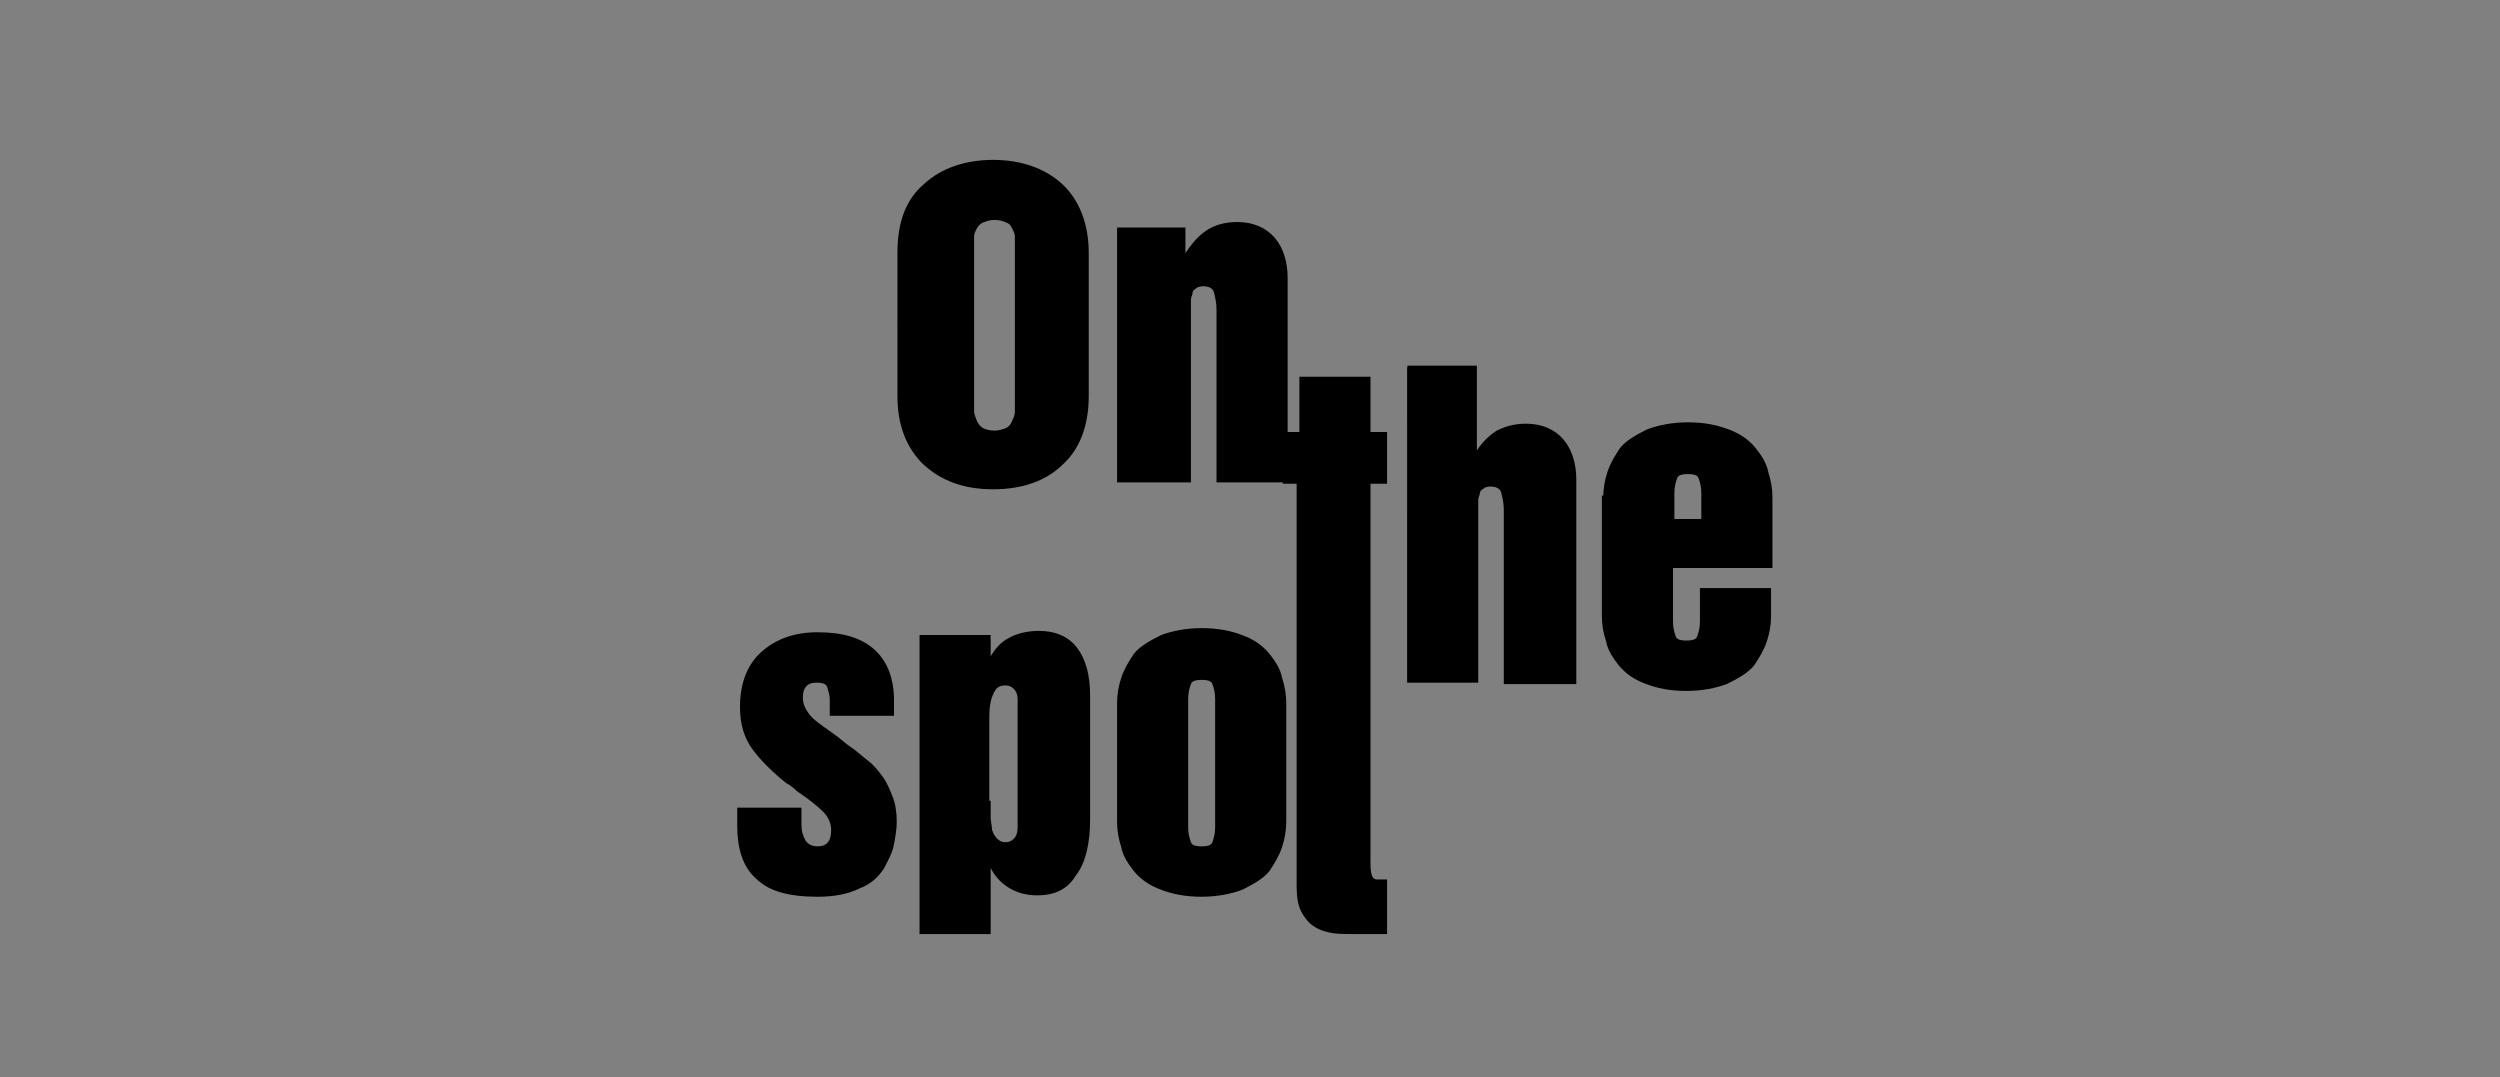 <?xml version="1.0" encoding="utf-8"?>
<!-- Generator: Adobe Illustrator 21.1.0, SVG Export Plug-In . SVG Version: 6.00 Build 0)  -->
<svg version="1.1" id="Layer_1" xmlns="http://www.w3.org/2000/svg" xmlns:xlink="http://www.w3.org/1999/xlink" x="0px" y="0px"
	 viewBox="0 0 181 78" style="enable-background:new 0 0 181 78;" xml:space="preserve">
<rect x="0" y="0" width="181" height="78" fill="#808080" stroke="none"/>
<style type="text/css">
	.st0{stroke:#FFFFFF;stroke-width:0.249;}
	.st1{stroke:#000000;stroke-width:0.249;}
</style>
<g>
	<g>
		<path class="st0" d="M53.4,67.6"/>
		<path class="st1" d="M65.1,18.3c0-2.2,0.6-3.8,1.9-4.9c1.2-1.1,2.9-1.7,4.9-1.7c2,0,3.7,0.6,4.9,1.7c1.2,1.1,1.9,2.8,1.9,4.9v10.4
			c0,2-0.6,3.7-1.8,4.8c-1.2,1.2-2.9,1.8-5,1.8c-2.1,0-3.7-0.6-5-1.8c-1.2-1.2-1.8-2.8-1.8-4.8V18.3z M70.4,29.1c0,0.2,0,0.4,0,0.7
			c0,0.2,0.1,0.4,0.2,0.7c0.1,0.2,0.2,0.4,0.5,0.6c0.2,0.1,0.5,0.2,0.9,0.2c0.4,0,0.6-0.1,0.9-0.2c0.2-0.1,0.4-0.3,0.5-0.6
			c0.1-0.2,0.2-0.4,0.2-0.7c0-0.2,0-0.4,0-0.7V17.8c0-0.3,0-0.5,0-0.7c0-0.2-0.1-0.4-0.2-0.6c-0.1-0.2-0.2-0.4-0.5-0.5
			c-0.2-0.1-0.5-0.2-0.9-0.2c-0.4,0-0.6,0.1-0.9,0.2c-0.2,0.1-0.4,0.3-0.5,0.5c-0.1,0.2-0.2,0.4-0.2,0.6c0,0.2,0,0.5,0,0.7V29.1z"/>
		<path class="st1" d="M81,16.6h4.7v2h0.1c0.5-0.8,1-1.4,1.6-1.8c0.6-0.4,1.3-0.6,2.2-0.6c1.1,0,2,0.4,2.6,1.1
			c0.6,0.7,0.9,1.7,0.9,2.8v14.7h-4.9V22.4c0-0.5-0.1-0.9-0.2-1.3c-0.1-0.3-0.4-0.5-0.9-0.5c-0.3,0-0.5,0.1-0.6,0.2
			c-0.2,0.1-0.3,0.3-0.3,0.5c-0.1,0.2-0.1,0.4-0.1,0.5c0,0.2,0,0.4,0,0.5v12.5H81V16.6z"/>
		<path class="st1" d="M94.3,34.9H93v-3.5h1.2v-4h4.9v4h1.2v3.5h-1.2v27.5c0,0.4,0,0.7,0.1,1c0.1,0.3,0.3,0.4,0.5,0.4h0.6v3.7h-2.4
			c-0.6,0-1.1,0-1.6-0.1c-0.4-0.1-0.8-0.2-1.2-0.5c-0.3-0.2-0.6-0.6-0.8-1c-0.2-0.4-0.3-1-0.3-1.7V34.9z"/>
		<path class="st1" d="M101.9,26.6h4.9v6.3h0.1c0.4-0.7,0.9-1.2,1.5-1.6c0.6-0.3,1.2-0.5,2.1-0.5c1.1,0,2,0.4,2.6,1.1
			c0.6,0.7,0.9,1.7,0.9,2.8v14.7H109V36.9c0-0.5-0.1-0.9-0.2-1.3c-0.1-0.3-0.4-0.5-0.9-0.5c-0.3,0-0.5,0.1-0.6,0.2
			c-0.2,0.1-0.3,0.3-0.3,0.5c-0.1,0.2-0.1,0.4-0.1,0.5c0,0.2,0,0.4,0,0.5v12.5h-4.9V26.6z"/>
		<path class="st1" d="M116.2,36c0-0.6,0.1-1.2,0.3-1.8c0.2-0.6,0.5-1.1,0.9-1.7c0.4-0.5,1.1-0.9,1.9-1.3c0.8-0.3,1.8-0.5,2.9-0.5
			c1.2,0,2.1,0.2,2.9,0.5c0.8,0.3,1.4,0.7,1.9,1.3c0.4,0.5,0.8,1.1,0.9,1.7c0.2,0.6,0.3,1.2,0.3,1.8v5h-7.2V45
			c0,0.5,0.1,0.8,0.2,1.1c0.1,0.3,0.4,0.4,0.9,0.4c0.5,0,0.8-0.1,0.9-0.4c0.1-0.3,0.2-0.6,0.2-1.1v-2.3h4.9v1.9
			c0,0.6-0.1,1.2-0.3,1.8c-0.2,0.6-0.5,1.1-0.9,1.7c-0.4,0.5-1.1,0.9-1.9,1.3c-0.8,0.3-1.8,0.5-2.9,0.5c-1.2,0-2.1-0.2-2.9-0.5
			c-0.8-0.3-1.4-0.7-1.9-1.3c-0.4-0.5-0.8-1.1-0.9-1.7c-0.2-0.6-0.3-1.2-0.3-1.8V36z M121.1,37.7h2.2v-2c0-0.5-0.1-0.8-0.2-1.1
			c-0.1-0.3-0.4-0.4-0.9-0.4c-0.5,0-0.8,0.1-0.9,0.4c-0.1,0.3-0.2,0.6-0.2,1.1V37.7z"/>
		<path class="st1" d="M53.5,58.6h4.4v1.1c0,0.5,0.1,0.8,0.3,1.2c0.2,0.3,0.5,0.5,1,0.5c0.7,0,1.1-0.4,1.1-1.3c0-0.5-0.2-1-0.6-1.4
			c-0.4-0.4-1-0.9-1.9-1.5c-0.3-0.3-0.6-0.5-0.8-0.6c-1-0.8-1.8-1.6-2.4-2.4c-0.6-0.8-0.9-1.8-0.9-3c0-1.7,0.5-3,1.5-3.9
			c1-0.9,2.3-1.4,4-1.4c1.8,0,3.1,0.4,4,1.2c0.9,0.8,1.4,2,1.4,3.6v1h-4.4v-1c0-0.4-0.1-0.7-0.2-1c-0.1-0.3-0.4-0.4-0.9-0.4
			c-0.7,0-1.1,0.4-1.1,1.2c0,0.5,0.2,0.9,0.5,1.3c0.3,0.4,0.9,0.8,1.6,1.3c0.6,0.4,1,0.8,1.3,1c0.6,0.4,1,0.8,1.4,1.1
			c0.4,0.3,0.7,0.7,1,1.1c0.3,0.4,0.5,0.9,0.7,1.4c0.2,0.5,0.3,1.1,0.3,1.8c0,0.5-0.1,1.1-0.2,1.6c-0.1,0.6-0.4,1.1-0.7,1.7
			c-0.4,0.6-0.9,1.1-1.7,1.4c-0.8,0.4-1.8,0.6-3,0.6c-2.1,0-3.5-0.4-4.4-1.3c-0.9-0.8-1.3-2.1-1.3-3.7V58.6z"/>
		<path class="st1" d="M66.7,46.1h4.9v1.7h0.1c0.4-0.7,0.8-1.2,1.4-1.5c0.5-0.3,1.3-0.5,2.1-0.5c1.2,0,2.1,0.4,2.7,1.2
			c0.6,0.8,0.9,1.9,0.9,3.4v8.9c0,1.7-0.3,3.1-1,4c-0.6,1-1.5,1.4-2.7,1.4c-0.8,0-1.5-0.2-2.1-0.6c-0.6-0.4-1-0.9-1.3-1.6h-0.1v5
			h-4.9V46.1z M71.6,58.1c0,0.4,0,0.8,0,1.1c0,0.3,0.1,0.6,0.1,0.9c0.1,0.3,0.2,0.5,0.4,0.7c0.2,0.2,0.4,0.3,0.7,0.3
			c0.3,0,0.5-0.1,0.7-0.3c0.2-0.2,0.3-0.5,0.3-0.9v-9.3c0-0.3-0.1-0.6-0.3-0.8c-0.2-0.2-0.4-0.3-0.7-0.3c-0.5,0-0.8,0.2-1,0.7
			c-0.2,0.4-0.3,1-0.3,1.7V58.1z"/>
		<path class="st1" d="M81,50.9c0-0.6,0.1-1.2,0.3-1.8c0.2-0.6,0.5-1.1,0.9-1.7c0.4-0.5,1.1-0.9,1.9-1.3c0.8-0.3,1.8-0.5,2.9-0.5
			c1.2,0,2.1,0.2,2.9,0.5c0.8,0.3,1.4,0.7,1.9,1.3c0.4,0.5,0.8,1.1,0.9,1.7c0.2,0.6,0.3,1.2,0.3,1.8v8.6c0,0.6-0.1,1.2-0.3,1.8
			c-0.2,0.6-0.5,1.1-0.9,1.7c-0.4,0.5-1.1,0.9-1.9,1.3c-0.8,0.3-1.8,0.5-2.9,0.5c-1.2,0-2.1-0.2-2.9-0.5c-0.8-0.3-1.4-0.7-1.9-1.3
			c-0.4-0.5-0.8-1.1-0.9-1.7c-0.2-0.6-0.3-1.2-0.3-1.8V50.9z M85.9,59.9c0,0.5,0.1,0.8,0.2,1.1c0.1,0.3,0.4,0.4,0.9,0.4
			c0.5,0,0.8-0.1,0.9-0.4c0.1-0.3,0.2-0.6,0.2-1.1v-9.3c0-0.5-0.1-0.8-0.2-1.1c-0.1-0.3-0.4-0.4-0.9-0.4c-0.5,0-0.8,0.1-0.9,0.4
			c-0.1,0.3-0.2,0.6-0.2,1.1V59.9z"/>
	</g>
</g>
</svg>
